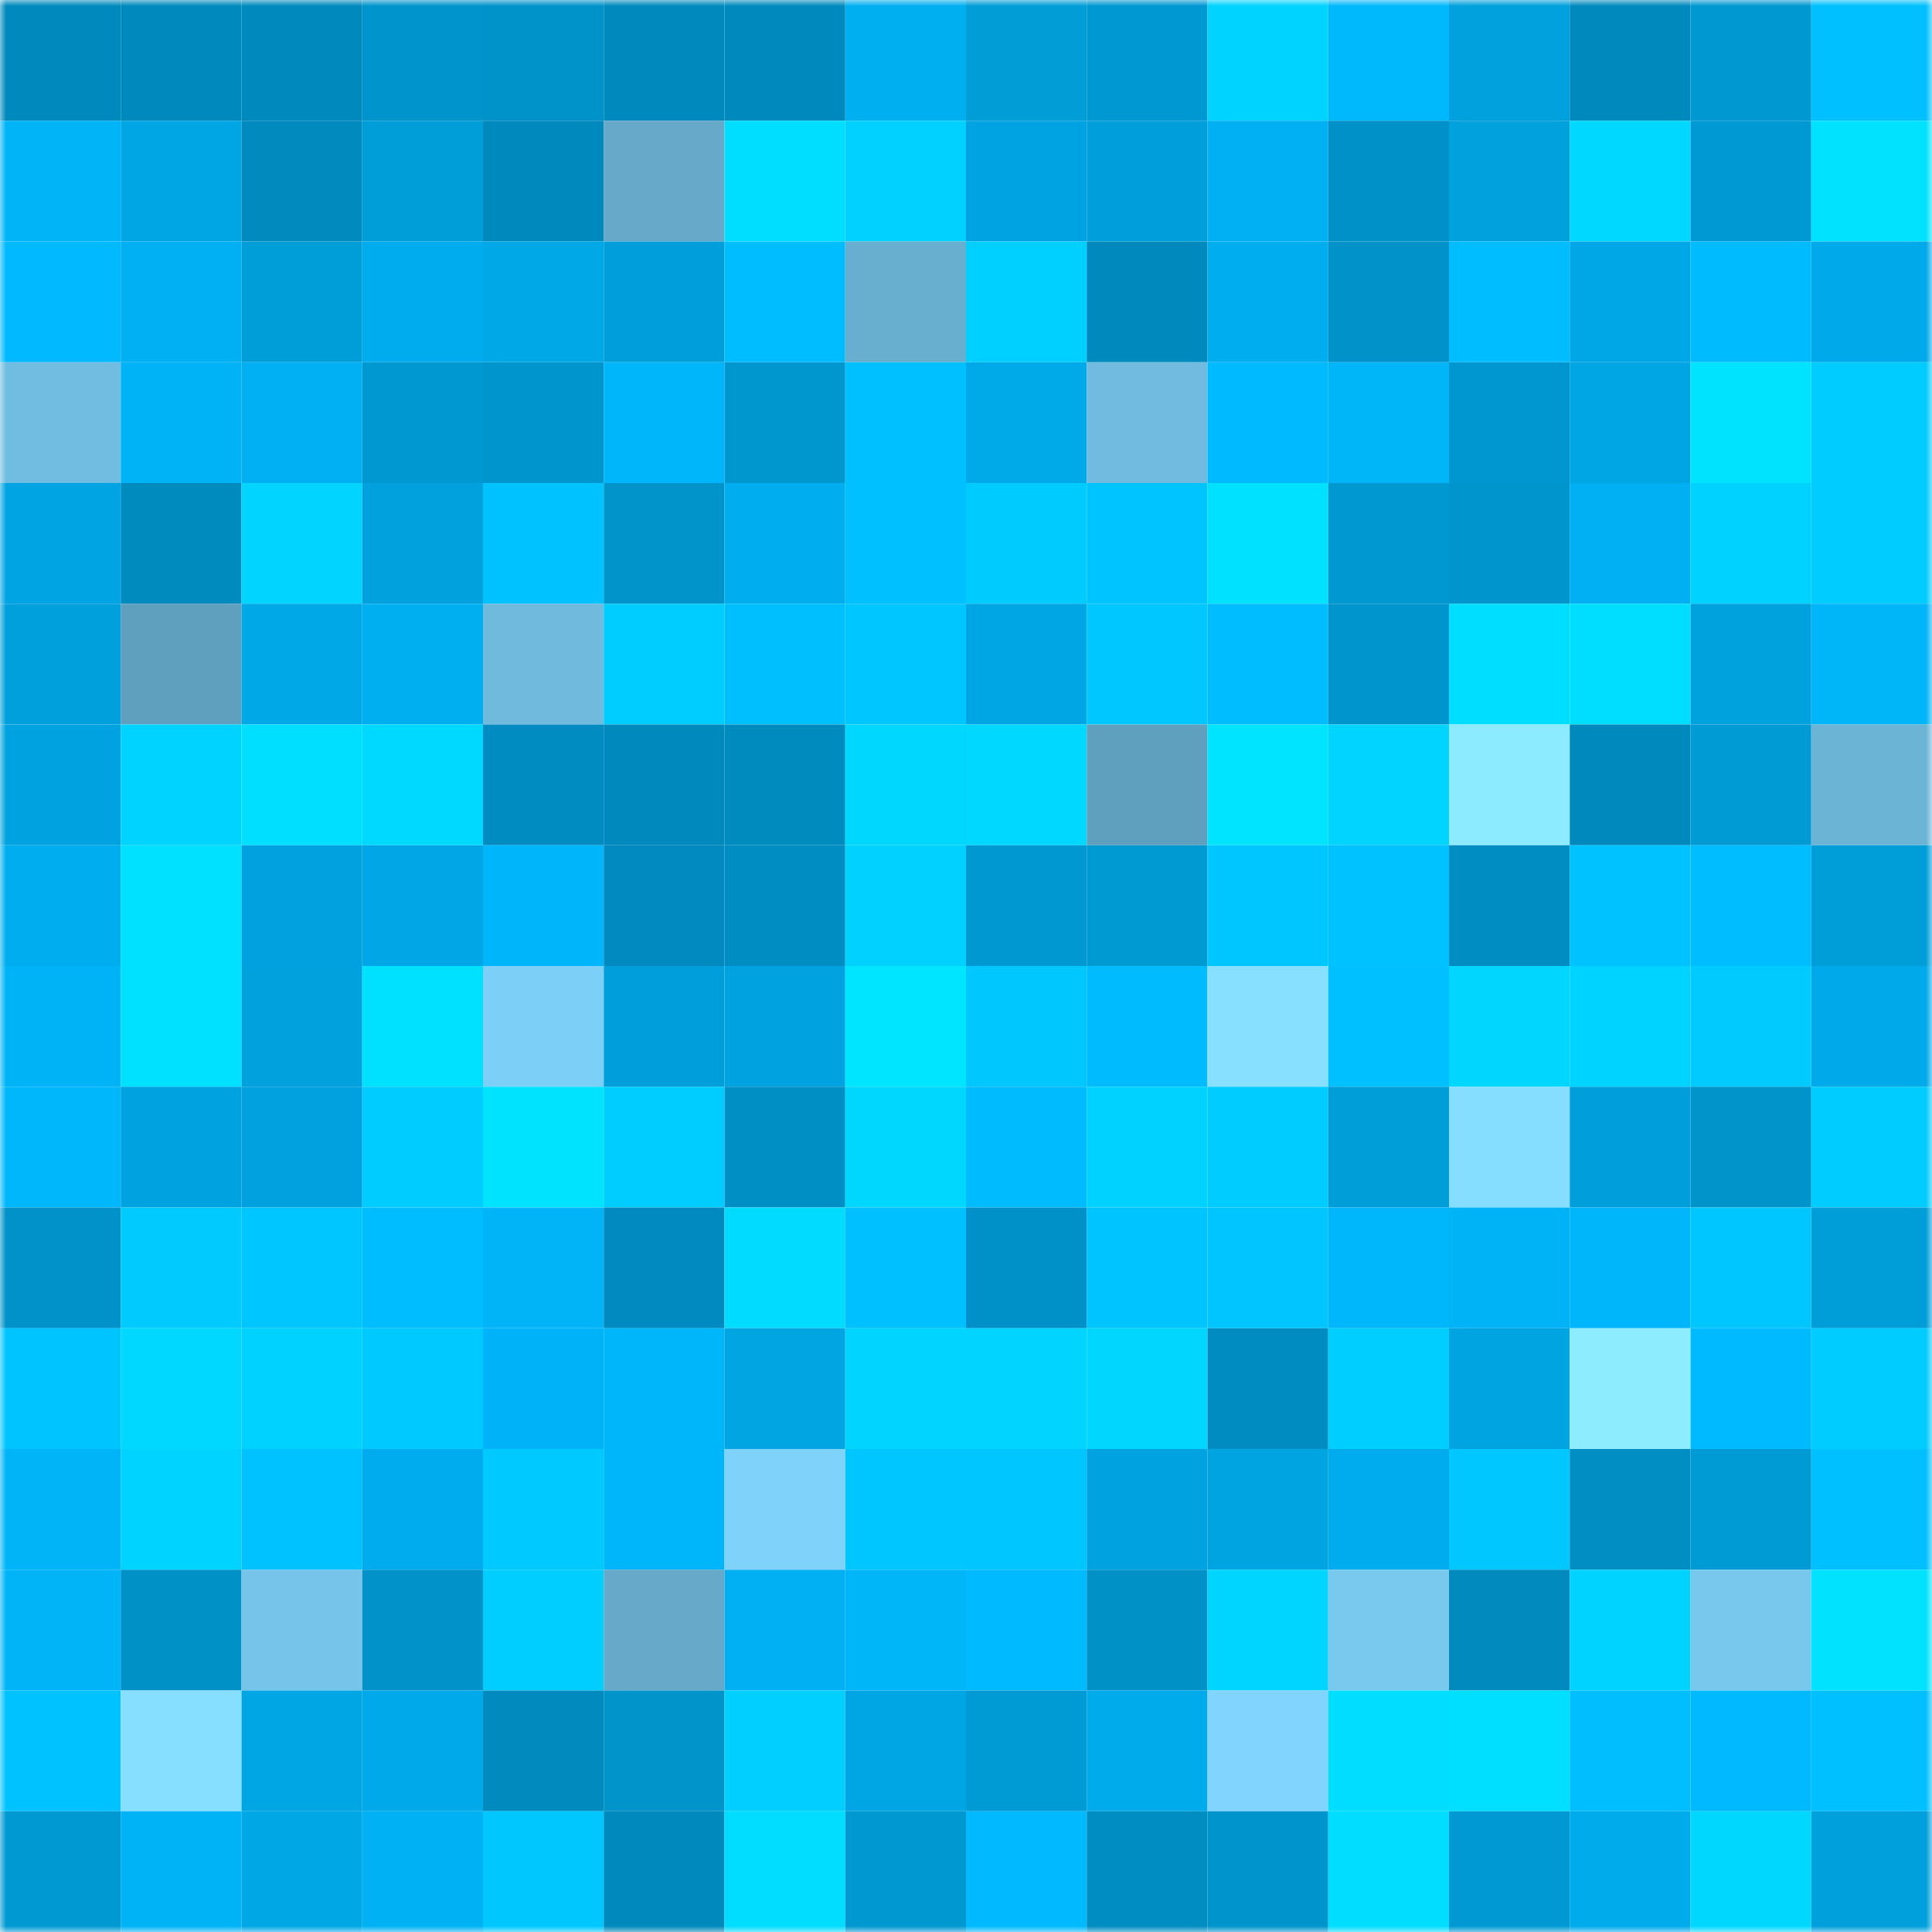 <svg viewBox="0 0 160 160" fill="none" role="img" xmlns="http://www.w3.org/2000/svg" width="240" height="240" name="ens%2C0xgrail.eth"><mask id="1067162502" mask-type="alpha" maskUnits="userSpaceOnUse" x="0" y="0" width="160" height="160"><rect width="160" height="160" fill="#FFFFFF"></rect></mask><g mask="url(#1067162502)"><rect x="0" y="0" width="10" height="10" fill="#0089bc"></rect><rect x="10" y="0" width="10" height="10" fill="#0089bc"></rect><rect x="20" y="0" width="10" height="10" fill="#0089bc"></rect><rect x="30" y="0" width="10" height="10" fill="#0094cc"></rect><rect x="40" y="0" width="10" height="10" fill="#0093ca"></rect><rect x="50" y="0" width="10" height="10" fill="#0089bc"></rect><rect x="60" y="0" width="10" height="10" fill="#0089bc"></rect><rect x="70" y="0" width="10" height="10" fill="#00aff0"></rect><rect x="80" y="0" width="10" height="10" fill="#009dd7"></rect><rect x="90" y="0" width="10" height="10" fill="#0098d2"></rect><rect x="100" y="0" width="10" height="10" fill="#00d3ff"></rect><rect x="110" y="0" width="10" height="10" fill="#00b8fc"></rect><rect x="120" y="0" width="10" height="10" fill="#00a1dd"></rect><rect x="130" y="0" width="10" height="10" fill="#0089bc"></rect><rect x="140" y="0" width="10" height="10" fill="#0098d1"></rect><rect x="150" y="0" width="10" height="10" fill="#00c0ff"></rect><rect x="0" y="10" width="10" height="10" fill="#00b4f7"></rect><rect x="10" y="10" width="10" height="10" fill="#00a5e3"></rect><rect x="20" y="10" width="10" height="10" fill="#008abe"></rect><rect x="30" y="10" width="10" height="10" fill="#009ed9"></rect><rect x="40" y="10" width="10" height="10" fill="#0089bc"></rect><rect x="50" y="10" width="10" height="10" fill="#66a9c9"></rect><rect x="60" y="10" width="10" height="10" fill="#00deff"></rect><rect x="70" y="10" width="10" height="10" fill="#00d1ff"></rect><rect x="80" y="10" width="10" height="10" fill="#00a3e1"></rect><rect x="90" y="10" width="10" height="10" fill="#009fdb"></rect><rect x="100" y="10" width="10" height="10" fill="#00b0f2"></rect><rect x="110" y="10" width="10" height="10" fill="#0091c8"></rect><rect x="120" y="10" width="10" height="10" fill="#00a1dd"></rect><rect x="130" y="10" width="10" height="10" fill="#00d8ff"></rect><rect x="140" y="10" width="10" height="10" fill="#0099d3"></rect><rect x="150" y="10" width="10" height="10" fill="#00e2ff"></rect><rect x="0" y="20" width="10" height="10" fill="#00b9fe"></rect><rect x="10" y="20" width="10" height="10" fill="#00b0f2"></rect><rect x="20" y="20" width="10" height="10" fill="#009ed8"></rect><rect x="30" y="20" width="10" height="10" fill="#00aced"></rect><rect x="40" y="20" width="10" height="10" fill="#00a8e8"></rect><rect x="50" y="20" width="10" height="10" fill="#009fdb"></rect><rect x="60" y="20" width="10" height="10" fill="#00bdff"></rect><rect x="70" y="20" width="10" height="10" fill="#68aecf"></rect><rect x="80" y="20" width="10" height="10" fill="#00d0ff"></rect><rect x="90" y="20" width="10" height="10" fill="#0089bc"></rect><rect x="100" y="20" width="10" height="10" fill="#00adef"></rect><rect x="110" y="20" width="10" height="10" fill="#0092c9"></rect><rect x="120" y="20" width="10" height="10" fill="#00bdff"></rect><rect x="130" y="20" width="10" height="10" fill="#00a7e6"></rect><rect x="140" y="20" width="10" height="10" fill="#00bcff"></rect><rect x="150" y="20" width="10" height="10" fill="#00a9e9"></rect><rect x="0" y="30" width="10" height="10" fill="#71bde1"></rect><rect x="10" y="30" width="10" height="10" fill="#00b3f6"></rect><rect x="20" y="30" width="10" height="10" fill="#00b0f2"></rect><rect x="30" y="30" width="10" height="10" fill="#0098d1"></rect><rect x="40" y="30" width="10" height="10" fill="#0095cd"></rect><rect x="50" y="30" width="10" height="10" fill="#00b6fa"></rect><rect x="60" y="30" width="10" height="10" fill="#0096ce"></rect><rect x="70" y="30" width="10" height="10" fill="#00c0ff"></rect><rect x="80" y="30" width="10" height="10" fill="#00a9e8"></rect><rect x="90" y="30" width="10" height="10" fill="#70bbdf"></rect><rect x="100" y="30" width="10" height="10" fill="#00baff"></rect><rect x="110" y="30" width="10" height="10" fill="#00b5f8"></rect><rect x="120" y="30" width="10" height="10" fill="#0097d0"></rect><rect x="130" y="30" width="10" height="10" fill="#00a5e3"></rect><rect x="140" y="30" width="10" height="10" fill="#00e3ff"></rect><rect x="150" y="30" width="10" height="10" fill="#00ccff"></rect><rect x="0" y="40" width="10" height="10" fill="#00a4e2"></rect><rect x="10" y="40" width="10" height="10" fill="#008bbf"></rect><rect x="20" y="40" width="10" height="10" fill="#00d4ff"></rect><rect x="30" y="40" width="10" height="10" fill="#00a1dd"></rect><rect x="40" y="40" width="10" height="10" fill="#00c2ff"></rect><rect x="50" y="40" width="10" height="10" fill="#0094cb"></rect><rect x="60" y="40" width="10" height="10" fill="#00adee"></rect><rect x="70" y="40" width="10" height="10" fill="#00c0ff"></rect><rect x="80" y="40" width="10" height="10" fill="#00cbff"></rect><rect x="90" y="40" width="10" height="10" fill="#00c4ff"></rect><rect x="100" y="40" width="10" height="10" fill="#00e1ff"></rect><rect x="110" y="40" width="10" height="10" fill="#0098d1"></rect><rect x="120" y="40" width="10" height="10" fill="#0095cd"></rect><rect x="130" y="40" width="10" height="10" fill="#00b0f2"></rect><rect x="140" y="40" width="10" height="10" fill="#00d2ff"></rect><rect x="150" y="40" width="10" height="10" fill="#00ccff"></rect><rect x="0" y="50" width="10" height="10" fill="#00a0dc"></rect><rect x="10" y="50" width="10" height="10" fill="#60a0bf"></rect><rect x="20" y="50" width="10" height="10" fill="#00a8e7"></rect><rect x="30" y="50" width="10" height="10" fill="#00aff0"></rect><rect x="40" y="50" width="10" height="10" fill="#70bade"></rect><rect x="50" y="50" width="10" height="10" fill="#00cdff"></rect><rect x="60" y="50" width="10" height="10" fill="#00bfff"></rect><rect x="70" y="50" width="10" height="10" fill="#00c6ff"></rect><rect x="80" y="50" width="10" height="10" fill="#00a6e4"></rect><rect x="90" y="50" width="10" height="10" fill="#00c7ff"></rect><rect x="100" y="50" width="10" height="10" fill="#00bdff"></rect><rect x="110" y="50" width="10" height="10" fill="#0095cd"></rect><rect x="120" y="50" width="10" height="10" fill="#00deff"></rect><rect x="130" y="50" width="10" height="10" fill="#00deff"></rect><rect x="140" y="50" width="10" height="10" fill="#00a2de"></rect><rect x="150" y="50" width="10" height="10" fill="#00b5f8"></rect><rect x="0" y="60" width="10" height="10" fill="#00a3df"></rect><rect x="10" y="60" width="10" height="10" fill="#00d3ff"></rect><rect x="20" y="60" width="10" height="10" fill="#00dfff"></rect><rect x="30" y="60" width="10" height="10" fill="#00d9ff"></rect><rect x="40" y="60" width="10" height="10" fill="#008cc1"></rect><rect x="50" y="60" width="10" height="10" fill="#0089bc"></rect><rect x="60" y="60" width="10" height="10" fill="#008bbe"></rect><rect x="70" y="60" width="10" height="10" fill="#00d7ff"></rect><rect x="80" y="60" width="10" height="10" fill="#00d8ff"></rect><rect x="90" y="60" width="10" height="10" fill="#60a0bf"></rect><rect x="100" y="60" width="10" height="10" fill="#00e4ff"></rect><rect x="110" y="60" width="10" height="10" fill="#00d4ff"></rect><rect x="120" y="60" width="10" height="10" fill="#8debff"></rect><rect x="130" y="60" width="10" height="10" fill="#0089bc"></rect><rect x="140" y="60" width="10" height="10" fill="#009ad4"></rect><rect x="150" y="60" width="10" height="10" fill="#6cb4d6"></rect><rect x="0" y="70" width="10" height="10" fill="#00aeef"></rect><rect x="10" y="70" width="10" height="10" fill="#00e1ff"></rect><rect x="20" y="70" width="10" height="10" fill="#00a1de"></rect><rect x="30" y="70" width="10" height="10" fill="#00a6e5"></rect><rect x="40" y="70" width="10" height="10" fill="#00b5f9"></rect><rect x="50" y="70" width="10" height="10" fill="#008abf"></rect><rect x="60" y="70" width="10" height="10" fill="#008dc2"></rect><rect x="70" y="70" width="10" height="10" fill="#00d1ff"></rect><rect x="80" y="70" width="10" height="10" fill="#0098d1"></rect><rect x="90" y="70" width="10" height="10" fill="#009ad3"></rect><rect x="100" y="70" width="10" height="10" fill="#00c6ff"></rect><rect x="110" y="70" width="10" height="10" fill="#00c2ff"></rect><rect x="120" y="70" width="10" height="10" fill="#008dc2"></rect><rect x="130" y="70" width="10" height="10" fill="#00c2ff"></rect><rect x="140" y="70" width="10" height="10" fill="#00bdff"></rect><rect x="150" y="70" width="10" height="10" fill="#009ed9"></rect><rect x="0" y="80" width="10" height="10" fill="#00b3f6"></rect><rect x="10" y="80" width="10" height="10" fill="#00e1ff"></rect><rect x="20" y="80" width="10" height="10" fill="#00a1dd"></rect><rect x="30" y="80" width="10" height="10" fill="#00e0ff"></rect><rect x="40" y="80" width="10" height="10" fill="#7ccff6"></rect><rect x="50" y="80" width="10" height="10" fill="#009fdb"></rect><rect x="60" y="80" width="10" height="10" fill="#00a3df"></rect><rect x="70" y="80" width="10" height="10" fill="#00e5ff"></rect><rect x="80" y="80" width="10" height="10" fill="#00c8ff"></rect><rect x="90" y="80" width="10" height="10" fill="#00bcff"></rect><rect x="100" y="80" width="10" height="10" fill="#87e0ff"></rect><rect x="110" y="80" width="10" height="10" fill="#00c0ff"></rect><rect x="120" y="80" width="10" height="10" fill="#00d6ff"></rect><rect x="130" y="80" width="10" height="10" fill="#00d3ff"></rect><rect x="140" y="80" width="10" height="10" fill="#00caff"></rect><rect x="150" y="80" width="10" height="10" fill="#00a9e9"></rect><rect x="0" y="90" width="10" height="10" fill="#00b7fc"></rect><rect x="10" y="90" width="10" height="10" fill="#00a2df"></rect><rect x="20" y="90" width="10" height="10" fill="#00a1de"></rect><rect x="30" y="90" width="10" height="10" fill="#00ccff"></rect><rect x="40" y="90" width="10" height="10" fill="#00e3ff"></rect><rect x="50" y="90" width="10" height="10" fill="#00cdff"></rect><rect x="60" y="90" width="10" height="10" fill="#008fc5"></rect><rect x="70" y="90" width="10" height="10" fill="#00d7ff"></rect><rect x="80" y="90" width="10" height="10" fill="#00bcff"></rect><rect x="90" y="90" width="10" height="10" fill="#00d2ff"></rect><rect x="100" y="90" width="10" height="10" fill="#00ccff"></rect><rect x="110" y="90" width="10" height="10" fill="#009ed9"></rect><rect x="120" y="90" width="10" height="10" fill="#85deff"></rect><rect x="130" y="90" width="10" height="10" fill="#009fdb"></rect><rect x="140" y="90" width="10" height="10" fill="#0094cb"></rect><rect x="150" y="90" width="10" height="10" fill="#00ccff"></rect><rect x="0" y="100" width="10" height="10" fill="#0092c9"></rect><rect x="10" y="100" width="10" height="10" fill="#00caff"></rect><rect x="20" y="100" width="10" height="10" fill="#00c6ff"></rect><rect x="30" y="100" width="10" height="10" fill="#00bdff"></rect><rect x="40" y="100" width="10" height="10" fill="#00b4f7"></rect><rect x="50" y="100" width="10" height="10" fill="#008abf"></rect><rect x="60" y="100" width="10" height="10" fill="#00dbff"></rect><rect x="70" y="100" width="10" height="10" fill="#00c0ff"></rect><rect x="80" y="100" width="10" height="10" fill="#0091c8"></rect><rect x="90" y="100" width="10" height="10" fill="#00c4ff"></rect><rect x="100" y="100" width="10" height="10" fill="#00c5ff"></rect><rect x="110" y="100" width="10" height="10" fill="#00b7fc"></rect><rect x="120" y="100" width="10" height="10" fill="#00b3f6"></rect><rect x="130" y="100" width="10" height="10" fill="#00b6fa"></rect><rect x="140" y="100" width="10" height="10" fill="#00c6ff"></rect><rect x="150" y="100" width="10" height="10" fill="#009ed9"></rect><rect x="0" y="110" width="10" height="10" fill="#00c4ff"></rect><rect x="10" y="110" width="10" height="10" fill="#00d8ff"></rect><rect x="20" y="110" width="10" height="10" fill="#00d2ff"></rect><rect x="30" y="110" width="10" height="10" fill="#00c9ff"></rect><rect x="40" y="110" width="10" height="10" fill="#00b3f8"></rect><rect x="50" y="110" width="10" height="10" fill="#00b6fa"></rect><rect x="60" y="110" width="10" height="10" fill="#00a5e2"></rect><rect x="70" y="110" width="10" height="10" fill="#00d4ff"></rect><rect x="80" y="110" width="10" height="10" fill="#00d4ff"></rect><rect x="90" y="110" width="10" height="10" fill="#00d6ff"></rect><rect x="100" y="110" width="10" height="10" fill="#008cc1"></rect><rect x="110" y="110" width="10" height="10" fill="#00ceff"></rect><rect x="120" y="110" width="10" height="10" fill="#00a4e1"></rect><rect x="130" y="110" width="10" height="10" fill="#8eecff"></rect><rect x="140" y="110" width="10" height="10" fill="#00baff"></rect><rect x="150" y="110" width="10" height="10" fill="#00ccff"></rect><rect x="0" y="120" width="10" height="10" fill="#00b4f7"></rect><rect x="10" y="120" width="10" height="10" fill="#00d3ff"></rect><rect x="20" y="120" width="10" height="10" fill="#00c2ff"></rect><rect x="30" y="120" width="10" height="10" fill="#00aced"></rect><rect x="40" y="120" width="10" height="10" fill="#00c9ff"></rect><rect x="50" y="120" width="10" height="10" fill="#00b6fa"></rect><rect x="60" y="120" width="10" height="10" fill="#7fd3fb"></rect><rect x="70" y="120" width="10" height="10" fill="#00c6ff"></rect><rect x="80" y="120" width="10" height="10" fill="#00c6ff"></rect><rect x="90" y="120" width="10" height="10" fill="#00a2df"></rect><rect x="100" y="120" width="10" height="10" fill="#00a4e1"></rect><rect x="110" y="120" width="10" height="10" fill="#00aced"></rect><rect x="120" y="120" width="10" height="10" fill="#00c7ff"></rect><rect x="130" y="120" width="10" height="10" fill="#008ec3"></rect><rect x="140" y="120" width="10" height="10" fill="#009bd5"></rect><rect x="150" y="120" width="10" height="10" fill="#00c0ff"></rect><rect x="0" y="130" width="10" height="10" fill="#00b4f7"></rect><rect x="10" y="130" width="10" height="10" fill="#0091c7"></rect><rect x="20" y="130" width="10" height="10" fill="#76c4ea"></rect><rect x="30" y="130" width="10" height="10" fill="#0092c9"></rect><rect x="40" y="130" width="10" height="10" fill="#00ceff"></rect><rect x="50" y="130" width="10" height="10" fill="#66a9c9"></rect><rect x="60" y="130" width="10" height="10" fill="#00b0f2"></rect><rect x="70" y="130" width="10" height="10" fill="#00b5f8"></rect><rect x="80" y="130" width="10" height="10" fill="#00baff"></rect><rect x="90" y="130" width="10" height="10" fill="#0091c7"></rect><rect x="100" y="130" width="10" height="10" fill="#00d5ff"></rect><rect x="110" y="130" width="10" height="10" fill="#79c9ef"></rect><rect x="120" y="130" width="10" height="10" fill="#008abd"></rect><rect x="130" y="130" width="10" height="10" fill="#00d3ff"></rect><rect x="140" y="130" width="10" height="10" fill="#78c7ed"></rect><rect x="150" y="130" width="10" height="10" fill="#00e2ff"></rect><rect x="0" y="140" width="10" height="10" fill="#00c2ff"></rect><rect x="10" y="140" width="10" height="10" fill="#86dfff"></rect><rect x="20" y="140" width="10" height="10" fill="#00a6e4"></rect><rect x="30" y="140" width="10" height="10" fill="#00a9e9"></rect><rect x="40" y="140" width="10" height="10" fill="#008abd"></rect><rect x="50" y="140" width="10" height="10" fill="#0094cb"></rect><rect x="60" y="140" width="10" height="10" fill="#00cfff"></rect><rect x="70" y="140" width="10" height="10" fill="#00a5e4"></rect><rect x="80" y="140" width="10" height="10" fill="#009ad4"></rect><rect x="90" y="140" width="10" height="10" fill="#00abeb"></rect><rect x="100" y="140" width="10" height="10" fill="#80d4fd"></rect><rect x="110" y="140" width="10" height="10" fill="#00ddff"></rect><rect x="120" y="140" width="10" height="10" fill="#00dfff"></rect><rect x="130" y="140" width="10" height="10" fill="#00beff"></rect><rect x="140" y="140" width="10" height="10" fill="#00b9ff"></rect><rect x="150" y="140" width="10" height="10" fill="#00c0ff"></rect><rect x="0" y="150" width="10" height="10" fill="#0099d2"></rect><rect x="10" y="150" width="10" height="10" fill="#00b3f6"></rect><rect x="20" y="150" width="10" height="10" fill="#00a7e5"></rect><rect x="30" y="150" width="10" height="10" fill="#00b2f4"></rect><rect x="40" y="150" width="10" height="10" fill="#00c8ff"></rect><rect x="50" y="150" width="10" height="10" fill="#0089bc"></rect><rect x="60" y="150" width="10" height="10" fill="#00ddff"></rect><rect x="70" y="150" width="10" height="10" fill="#0098d1"></rect><rect x="80" y="150" width="10" height="10" fill="#00b9fe"></rect><rect x="90" y="150" width="10" height="10" fill="#008dc2"></rect><rect x="100" y="150" width="10" height="10" fill="#0094cc"></rect><rect x="110" y="150" width="10" height="10" fill="#00ddff"></rect><rect x="120" y="150" width="10" height="10" fill="#0099d3"></rect><rect x="130" y="150" width="10" height="10" fill="#00abeb"></rect><rect x="140" y="150" width="10" height="10" fill="#00d7ff"></rect><rect x="150" y="150" width="10" height="10" fill="#00a0dc"></rect></g></svg>